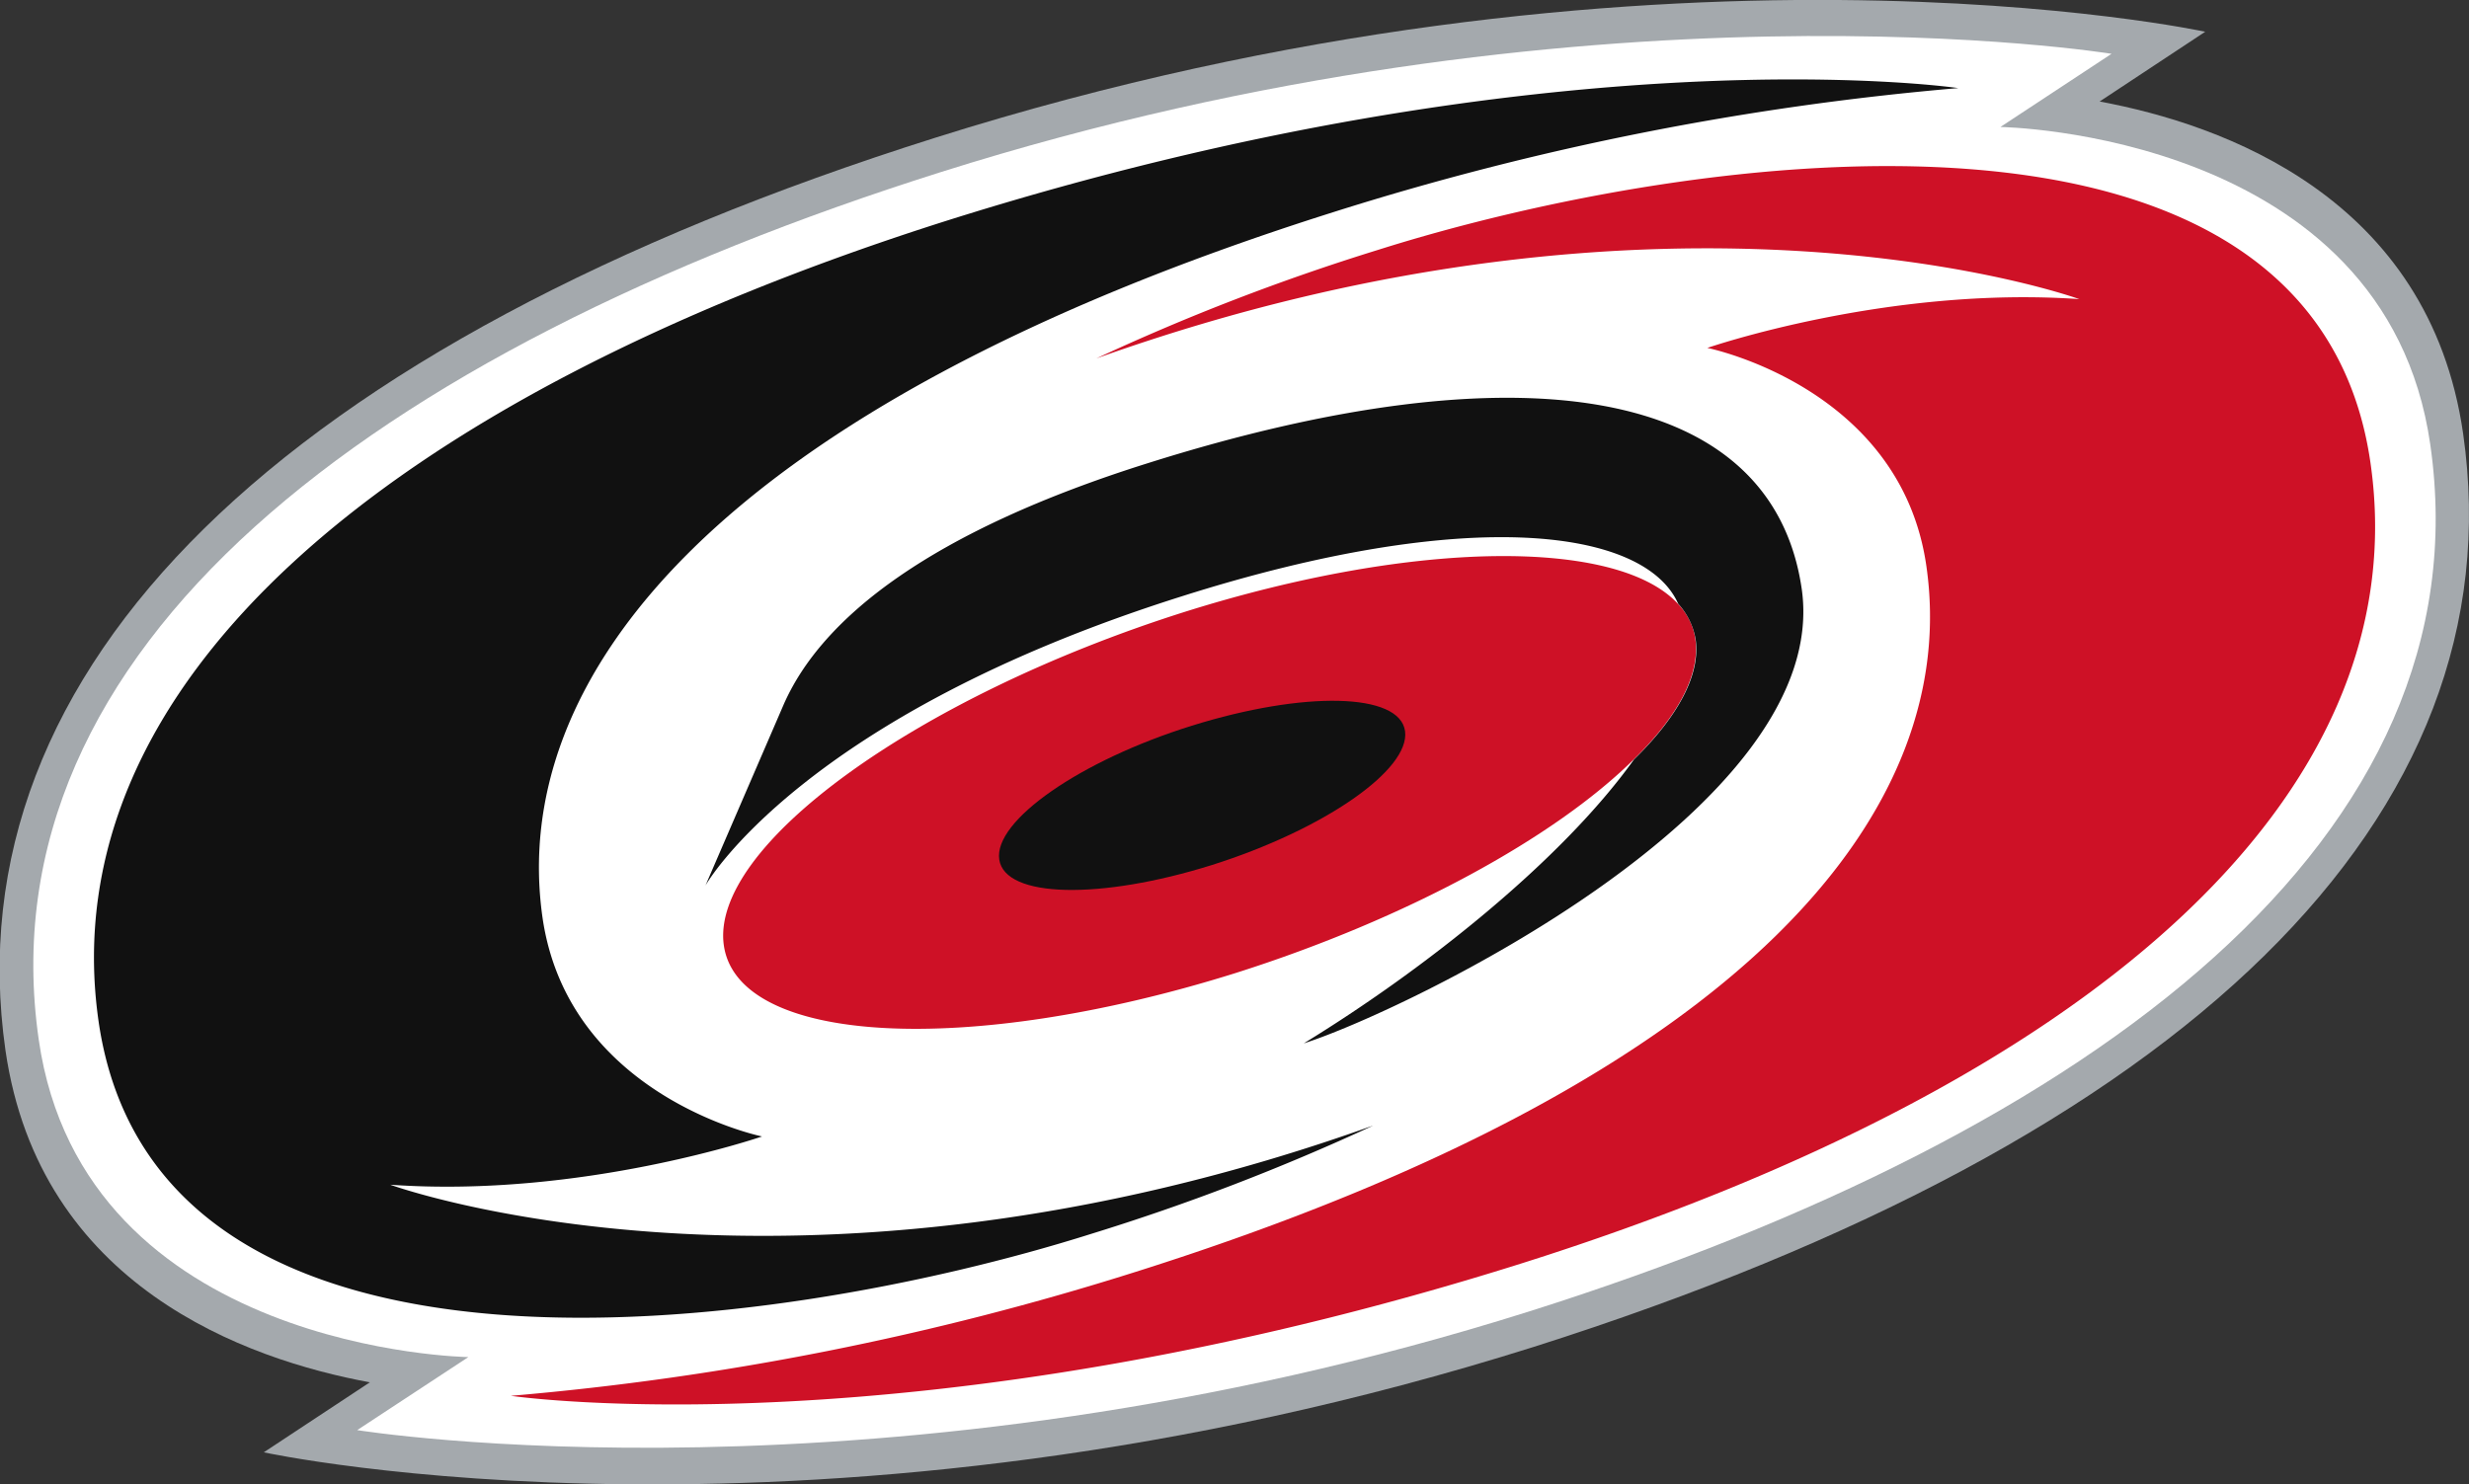 <svg xmlns="http://www.w3.org/2000/svg" viewBox="0 0 311.03 187.01"><rect x="0" y="0" width="311.03" height="187.01" fill="#333333" stroke="none"/><defs><style>.cls-1{fill:#a4a9ad;}.cls-2{fill:#fff;}.cls-3{fill:#ce1126;}.cls-4{fill:#111;}</style></defs><title>carolina-hurricanes</title><g id="Layer_2" data-name="Layer 2"><g id="Layer_1-2" data-name="Layer 1"><path class="cls-1" d="M310.29,54.63C306,24.9,280.06,15.68,264.5,12.79L277.8,4s-69.75-15.12-160,13.36c-82.42,26-124,66.86-117.11,115C5,162.08,31,171.3,46.59,174.18L33.23,183s69.75,15.18,160-13.29C275.6,143.57,317.19,102.8,310.29,54.63Z"/><path class="cls-2" d="M306.15,56C300.5,16.68,252,16,252,16l14-9.22S199.83-4,118.47,21.7C46.65,44.4-2.21,81.73,4.88,131,10.52,170.29,59,171,59,171L45,180.2s66.18,10.73,147.53-14.92C264.37,142.57,313.24,105.25,306.15,56Z"/><path class="cls-3" d="M298.62,58.33c-7.21-50.18-84.87-39.52-125-26.85a280,280,0,0,0-35.5,13.68c72.76-26,123.82-7.47,123.82-7.47-24.21-1.69-46.86,6.15-46.86,6.15s24.4,4.89,27.6,27.54c4.27,29.85-21.14,64.1-99.61,88.88a362.89,362.89,0,0,1-78.72,15.62s50.75,7.46,127.34-16.69C262.55,136.8,304.71,100.67,298.62,58.33Z"/><path class="cls-3" d="M155.61,122.62c21.76-6.9,40.27-17.12,50.18-26.91,5.52-5.39,8.4-10.66,7.78-15.18a8.14,8.14,0,0,0-2.2-4.45c-7.59-8.22-33.06-8.15-62.29,1.07-33.74,10.72-59.71,29.54-57.89,42S121.8,133.22,155.61,122.62Z"/><path class="cls-4" d="M152.66,109c14.11-4.46,25-12,24.34-16.87s-12.74-5.09-26.85-.69-25,12-24.27,16.87S138.61,113.4,152.66,109Z"/><path class="cls-4" d="M49.16,149.28C73.31,151,96,143.2,96,143.2s-24.4-5-27.66-27.6C64.09,85.74,89.56,51.49,168,26.72A362.89,362.89,0,0,1,246.69,11.1S195.94,3.63,119.35,27.78C48.47,50.24,6.38,86.3,12.41,128.64c7.21,50.18,84.86,39.52,125,26.85A282.27,282.27,0,0,0,173,141.82C100.16,167.91,49.16,149.28,49.16,149.28Z"/><path class="cls-4" d="M144.51,58.39c-26.91,8.47-41,19.26-45.86,30.55l-9.78,22.64s11.92-21.26,60-36.44c36.2-11.48,58.34-8.53,62.54.94a8.78,8.78,0,0,1,2.2,4.52c.62,4.45-2.26,9.72-7.78,15.11-9.1,12.74-26.41,26.47-41.59,35.76,12.11-3.83,66.68-29.67,62.73-57.27C223.23,48.54,191.36,43.59,144.51,58.39Z"/></g></g></svg>